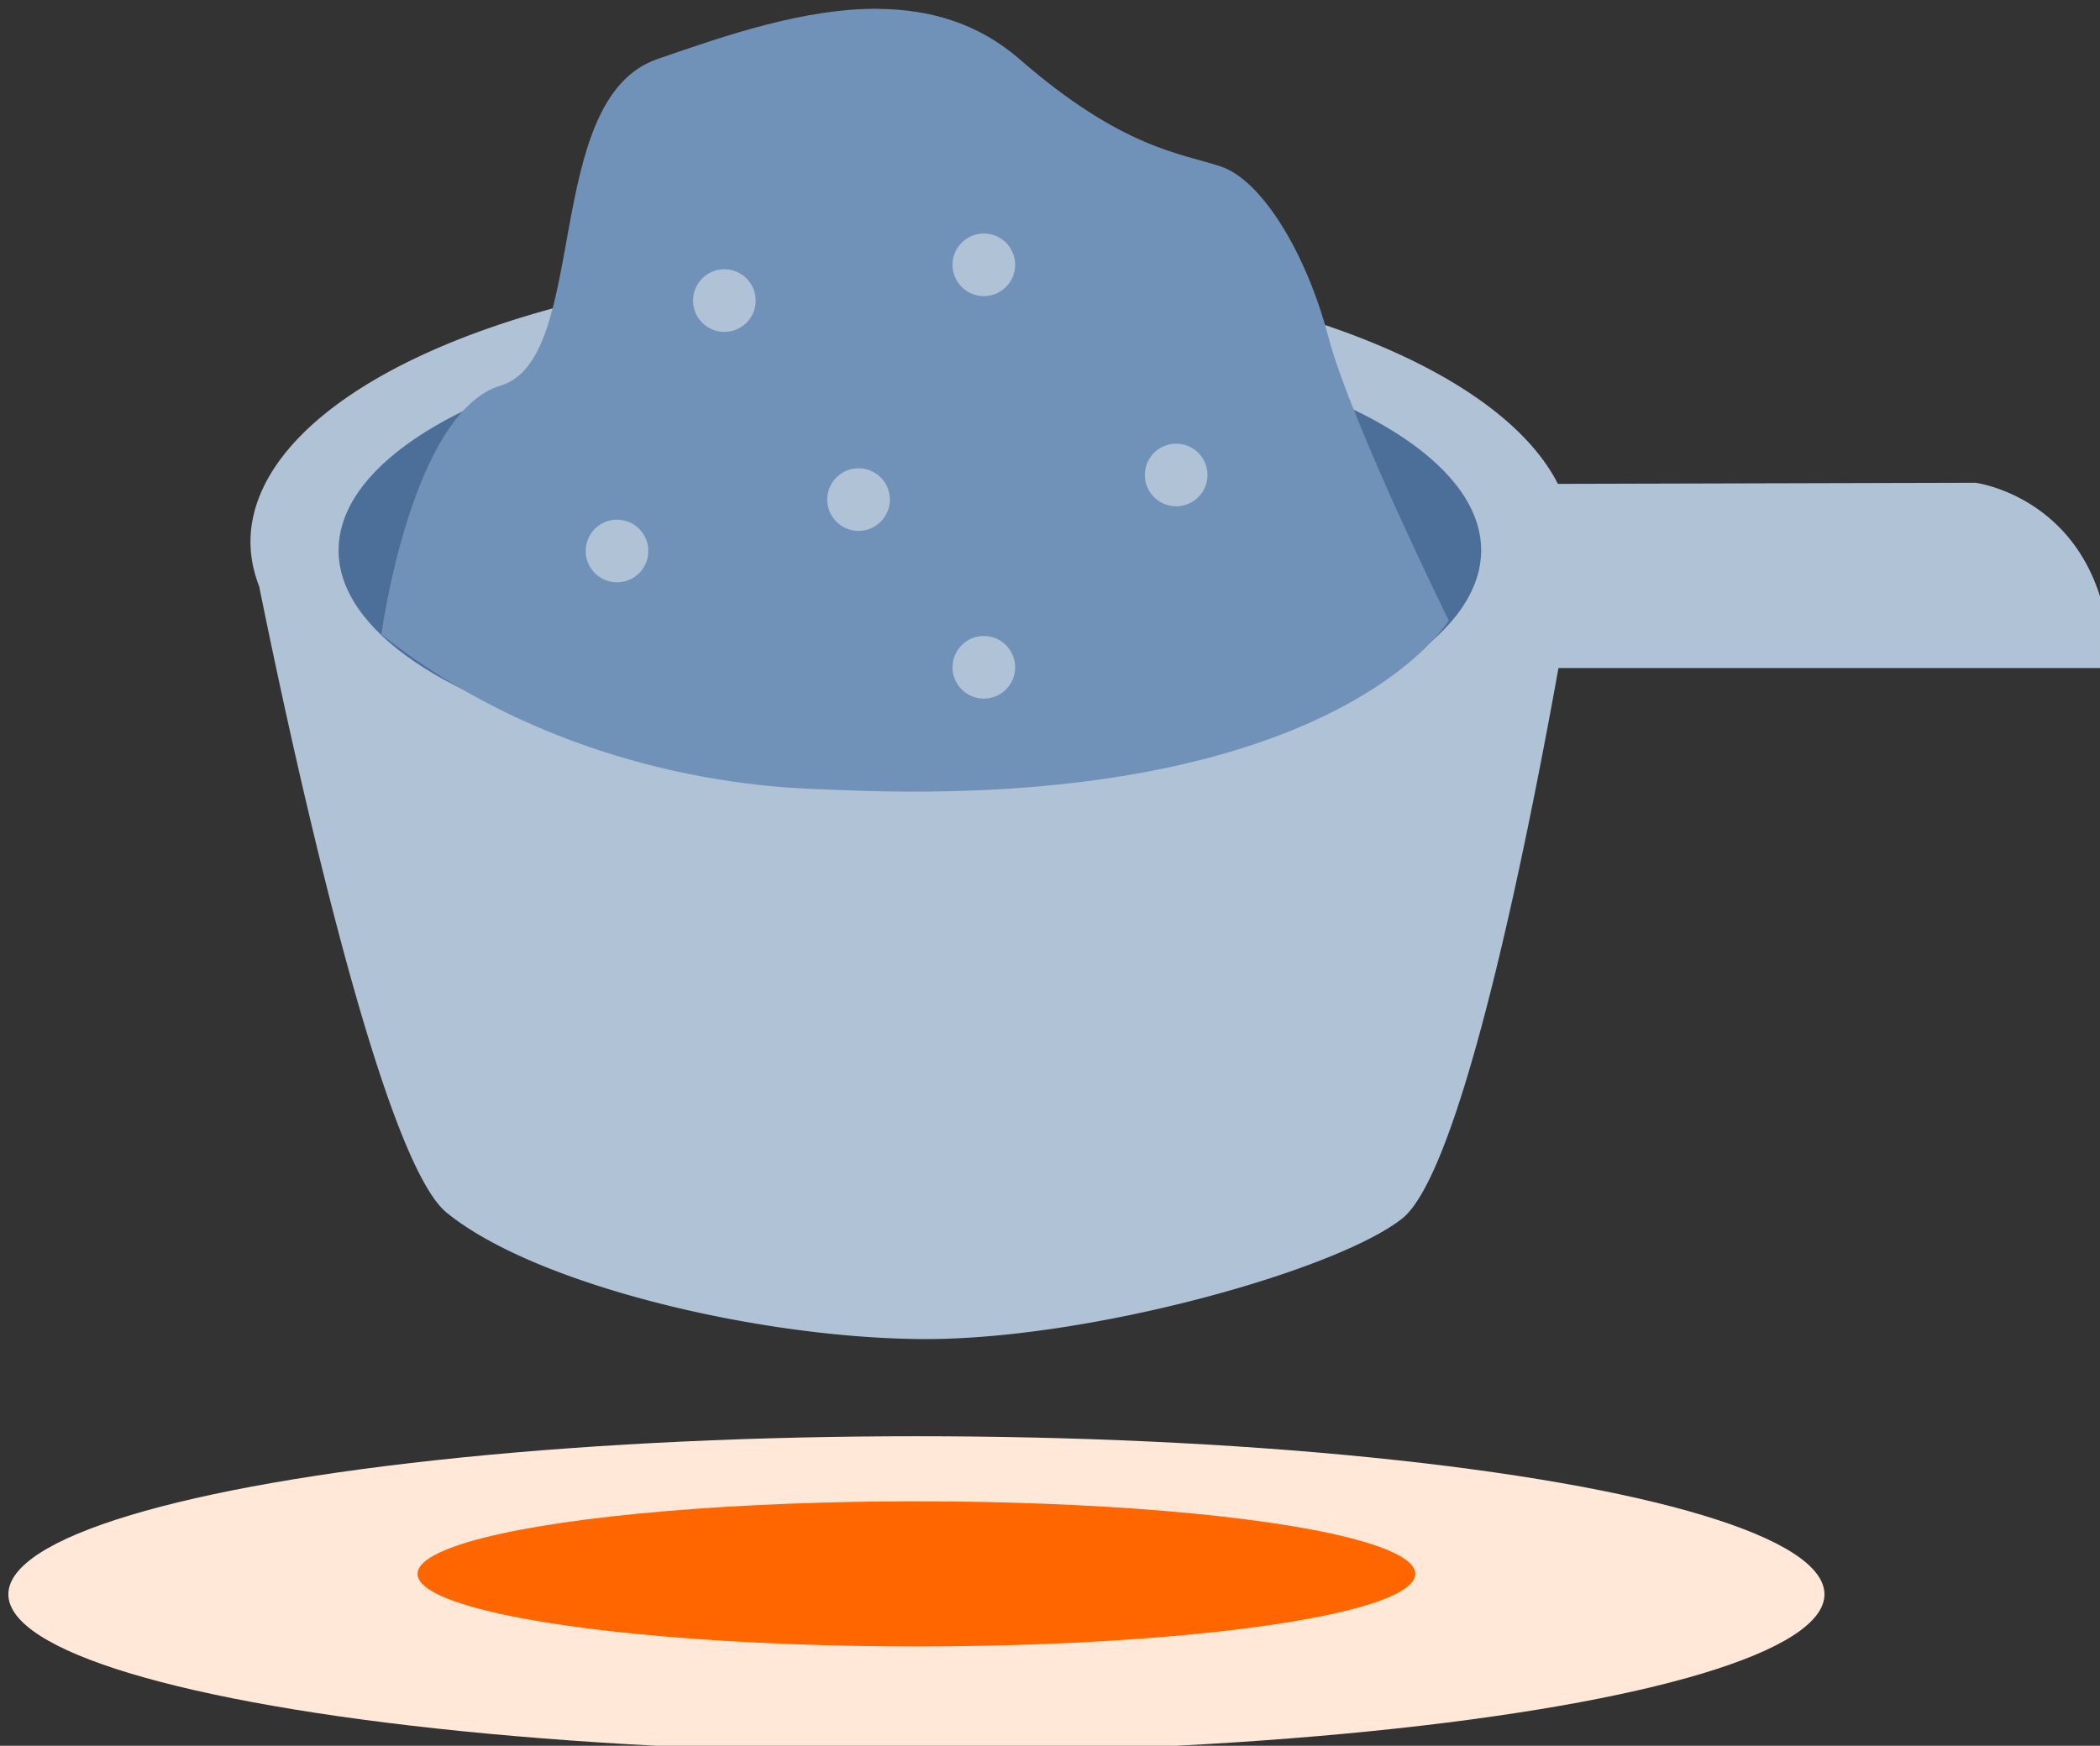 <?xml version="1.0" encoding="UTF-8" standalone="no"?>
<svg xmlns:inkscape="http://www.inkscape.org/namespaces/inkscape" xmlns:sodipodi="http://sodipodi.sourceforge.net/DTD/sodipodi-0.dtd" xmlns="http://www.w3.org/2000/svg" xmlns:svg="http://www.w3.org/2000/svg" width="71.555mm" height="59.497mm" viewBox="0 0 71.555 59.497" version="1.1" id="svg750" xml:space="preserve">
  <rect x="0" y="0" width="71.555" height="59.497" fill="#333333" stroke="none"/>
  <defs id="defs747"></defs>
  <g id="layer1" transform="translate(-893.875,-663.431)">
    <g id="g3585" transform="matrix(1.314,0,0,1.314,-284.753,-204.157)" style="stroke-width:0.761">
      <g id="g18368-2-6-0" transform="matrix(1.24,0,0,1.24,732.736,371.181)" style="stroke-width:0.614">
        <path id="path15482-0-0-4-8" style="fill:#b0c2d6;fill-opacity:1;stroke:none;stroke-width:0.307;paint-order:fill markers stroke;stop-color:#000000" d="m 151.514,238.651 a 13.824,5.821 0 0 0 -13.824,5.821 13.824,5.821 0 0 0 0.183,0.927 c 0.589,2.916 2.509,11.945 3.918,13.096 1.847,1.509 6.499,2.619 9.922,2.646 3.454,0.027 8.643,-1.414 10.054,-2.514 1.231,-0.958 2.6,-7.758 3.277,-11.522 h 11.552 c -0.06,-3.522 -2.831,-3.875 -2.831,-3.875 l -8.733,0.023 a 13.824,5.821 0 0 0 -13.517,-4.602 z"></path>
        <ellipse style="fill:#4b6f99;fill-opacity:1;stroke:none;stroke-width:0.307;paint-order:fill markers stroke;stop-color:#000000" id="path15638-8-9-8" cx="151.48" cy="244.643" rx="11.947" ry="4.674"></ellipse>
        <path id="path15737-7-4-4" style="fill:#7092b9;fill-opacity:1;stroke:none;stroke-width:0.307;paint-order:fill markers stroke;stop-color:#000000" d="m 150.83,233.316 c -1.546,-0.014 -3.188,0.552 -4.632,1.052 -2.432,0.842 -1.403,6.267 -3.274,6.829 -1.871,0.561 -2.496,5.204 -2.496,5.204 2.571,2.047 5.905,3.131 9.151,3.239 l 0.451,0.018 c 10.358,0.43 12.719,-3.548 12.719,-3.548 0,0 -2.052,-4.163 -2.52,-5.94 -0.468,-1.777 -1.403,-3.274 -2.245,-3.555 -0.842,-0.281 -2.058,-0.374 -4.21,-2.245 -0.874,-0.76 -1.887,-1.042 -2.945,-1.052 z"></path>
        <circle style="fill:#b0c2d6;fill-opacity:1;stroke:none;stroke-width:0.307;paint-order:fill markers stroke;stop-color:#000000" id="path15977-5-0-5" cx="147.601" cy="239.419" r="0.655"></circle>
        <circle style="fill:#b0c2d6;fill-opacity:1;stroke:none;stroke-width:0.307;paint-order:fill markers stroke;stop-color:#000000" id="path15977-3-0-1-8" cx="145.356" cy="244.657" r="0.655"></circle>
        <circle style="fill:#b0c2d6;fill-opacity:1;stroke:none;stroke-width:0.307;paint-order:fill markers stroke;stop-color:#000000" id="path15977-3-7-54-1-2" cx="150.407" cy="243.582" r="0.655"></circle>
        <circle style="fill:#b0c2d6;fill-opacity:1;stroke:none;stroke-width:0.307;paint-order:fill markers stroke;stop-color:#000000" id="path15977-3-7-7-2-3-3" cx="153.027" cy="238.671" r="0.655"></circle>
        <circle style="fill:#b0c2d6;fill-opacity:1;stroke:none;stroke-width:0.307;paint-order:fill markers stroke;stop-color:#000000" id="path15977-3-7-8-6-6-3" cx="157.049" cy="243.067" r="0.655"></circle>
        <circle style="fill:#b0c2d6;fill-opacity:1;stroke:none;stroke-width:0.307;paint-order:fill markers stroke;stop-color:#000000" id="path15977-3-7-5-4-7-7" cx="153.027" cy="247.09" r="0.655"></circle>
      </g>
      <ellipse style="fill:#ffe8d8;fill-opacity:1;stroke:none;stroke-width:0.609;stroke-linecap:round;stroke-linejoin:round;stroke-dasharray:none;paint-order:fill markers stroke;stop-color:#000000" id="path6335-9-0" cx="920.741" cy="701.616" rx="23.547" ry="4.1"></ellipse>
      <ellipse style="fill:#ff6600;fill-opacity:1;stroke:none;stroke-width:0.609;stroke-linecap:round;stroke-linejoin:round;stroke-dasharray:none;paint-order:fill markers stroke;stop-color:#000000" id="path6335-7-5-7" cx="920.741" cy="701.086" rx="12.937" ry="1.882"></ellipse>
    </g>
  </g>
</svg>
